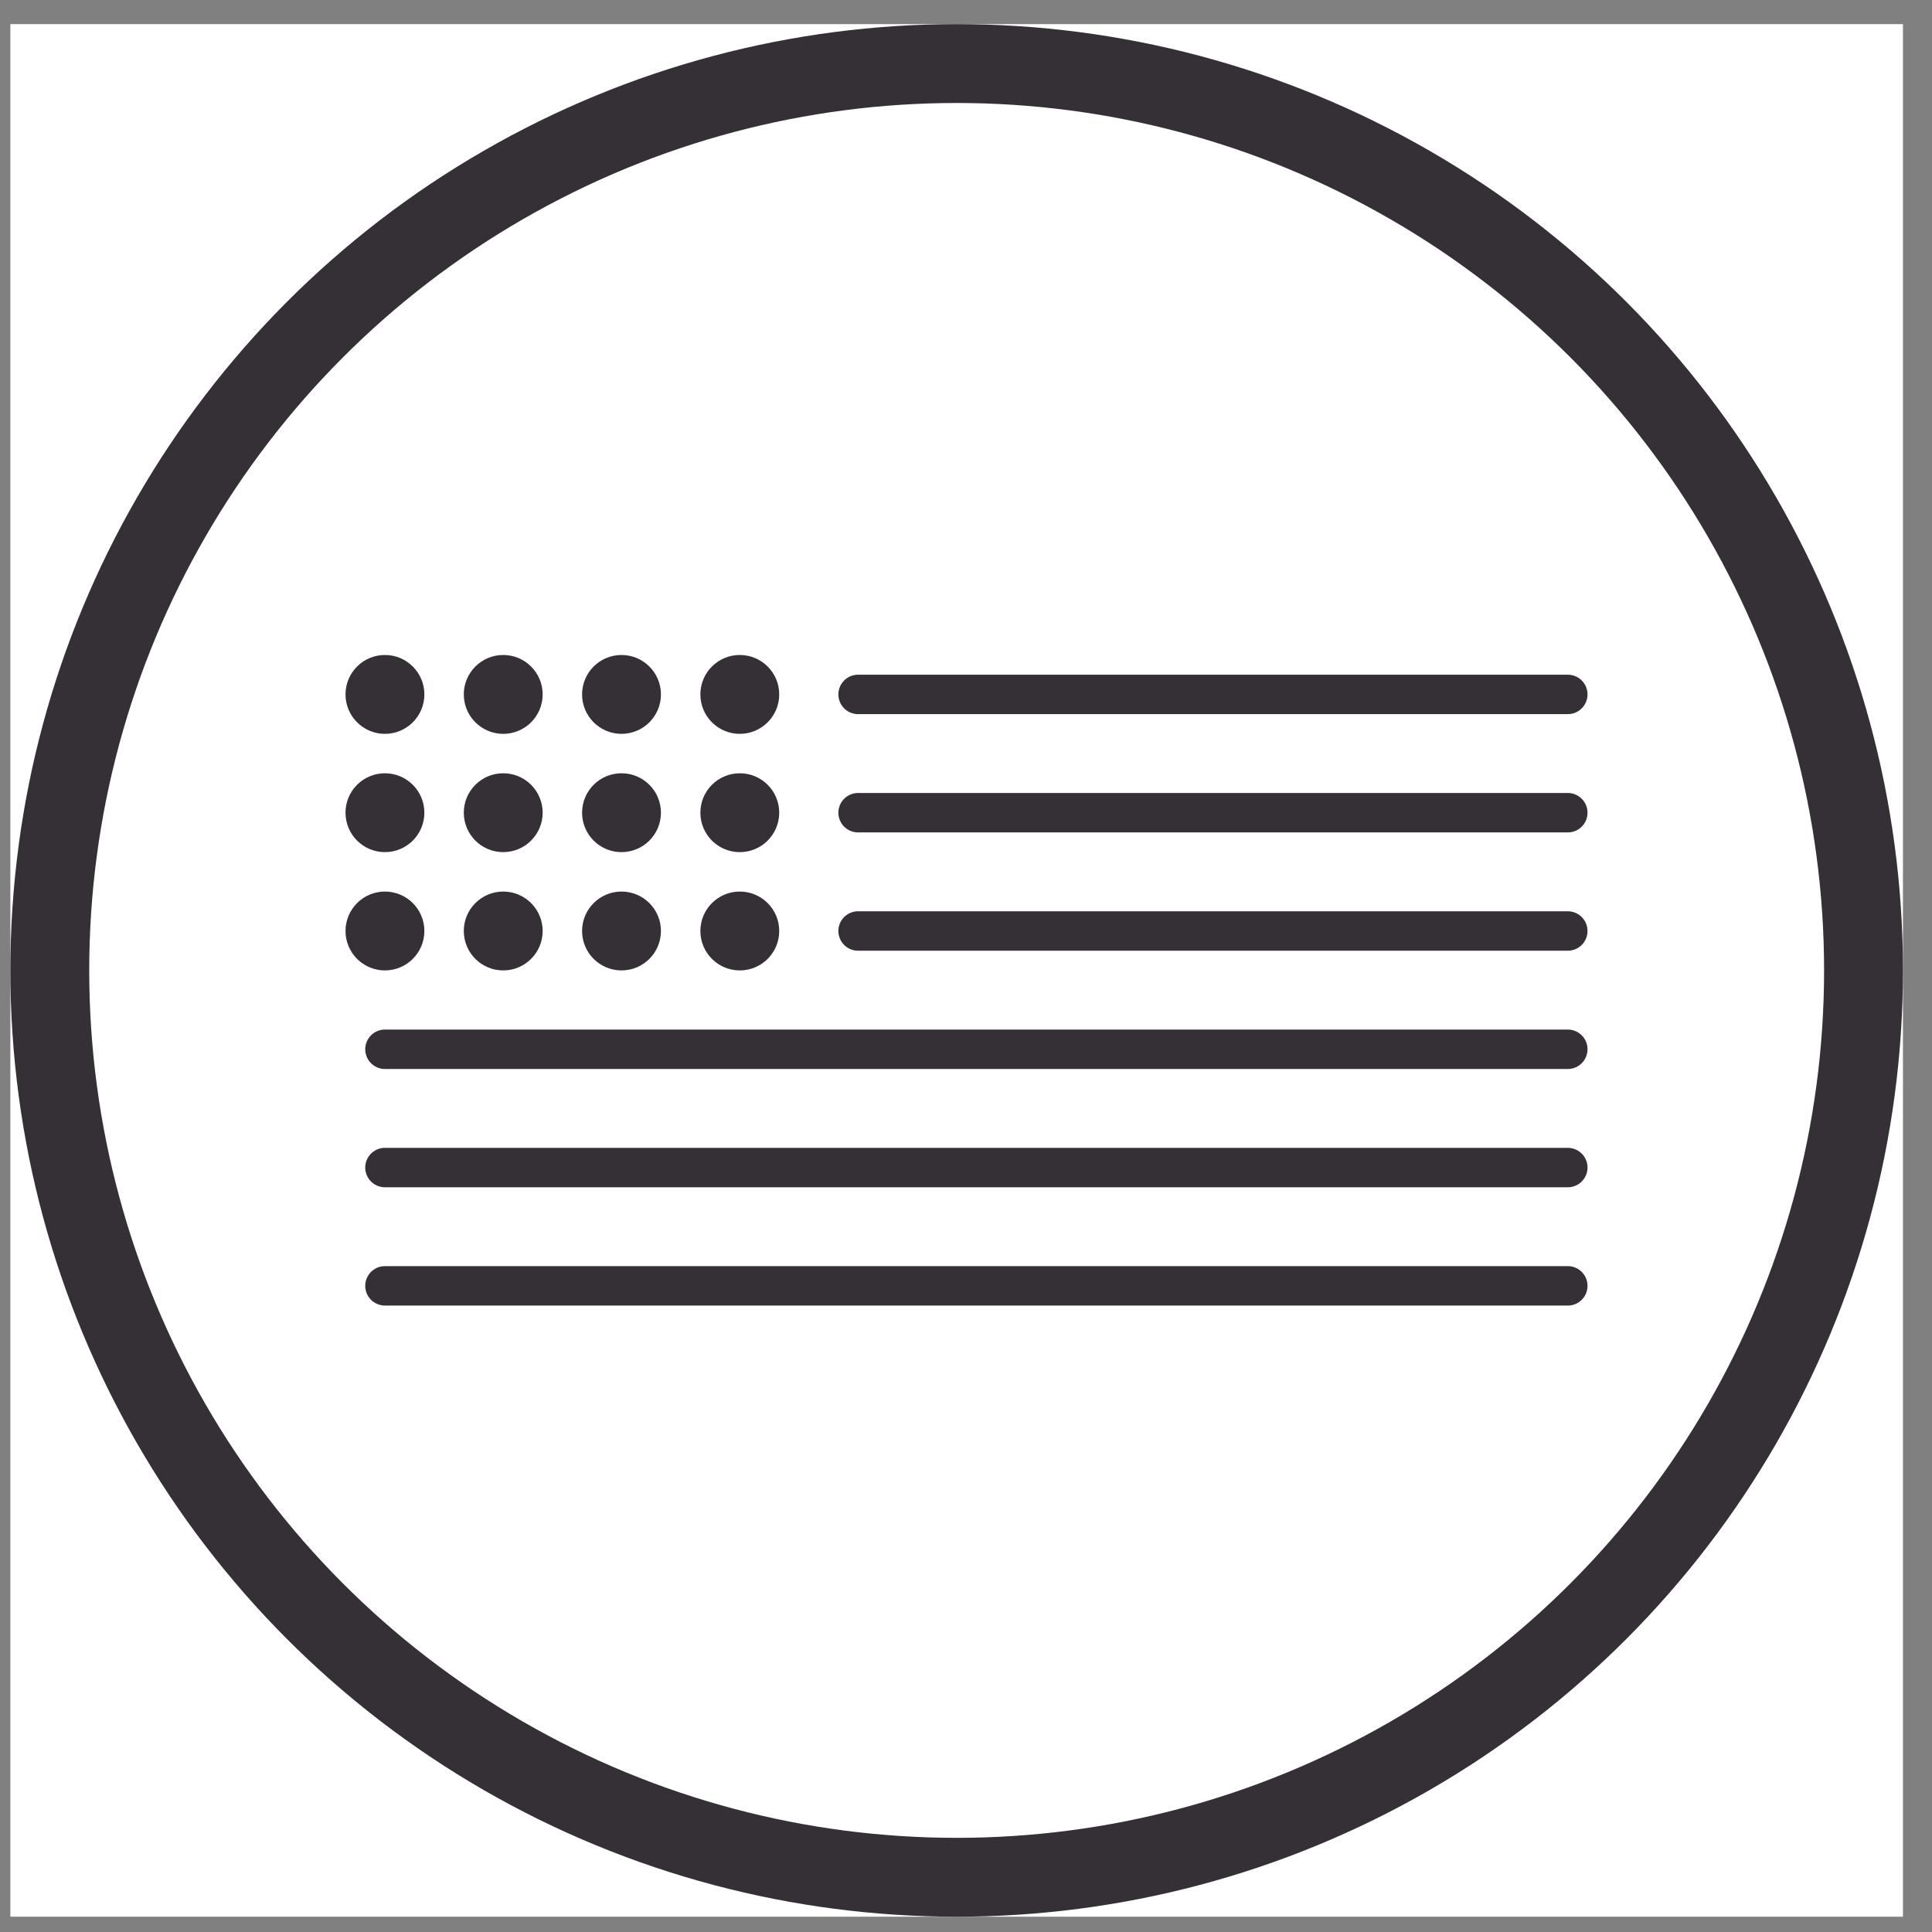 <svg width="49" height="49" viewBox="0 0 49 49" fill="none" xmlns="http://www.w3.org/2000/svg">
<rect x="0" y="0" width="49" height="49" fill="#808080" stroke="none"/>
<rect width="48" height="48" transform="translate(0.263 0.612)" fill="white"/>
<circle cx="24.263" cy="24.612" r="23" stroke="#352F36" stroke-width="2"/>
<path d="M9.763 18.612C10.315 18.612 10.763 18.164 10.763 17.612C10.763 17.06 10.315 16.612 9.763 16.612C9.21 16.612 8.763 17.06 8.763 17.612C8.763 18.164 9.21 18.612 9.763 18.612Z" fill="#352F36"/>
<path d="M12.763 18.612C13.315 18.612 13.763 18.164 13.763 17.612C13.763 17.06 13.315 16.612 12.763 16.612C12.21 16.612 11.763 17.06 11.763 17.612C11.763 18.164 12.21 18.612 12.763 18.612Z" fill="#352F36"/>
<path d="M15.763 18.612C16.315 18.612 16.763 18.164 16.763 17.612C16.763 17.06 16.315 16.612 15.763 16.612C15.21 16.612 14.763 17.06 14.763 17.612C14.763 18.164 15.21 18.612 15.763 18.612Z" fill="#352F36"/>
<path d="M9.763 21.612C10.315 21.612 10.763 21.164 10.763 20.612C10.763 20.06 10.315 19.612 9.763 19.612C9.21 19.612 8.763 20.06 8.763 20.612C8.763 21.164 9.21 21.612 9.763 21.612Z" fill="#352F36"/>
<path d="M12.763 21.612C13.315 21.612 13.763 21.164 13.763 20.612C13.763 20.06 13.315 19.612 12.763 19.612C12.21 19.612 11.763 20.06 11.763 20.612C11.763 21.164 12.21 21.612 12.763 21.612Z" fill="#352F36"/>
<path d="M15.763 21.612C16.315 21.612 16.763 21.164 16.763 20.612C16.763 20.06 16.315 19.612 15.763 19.612C15.21 19.612 14.763 20.06 14.763 20.612C14.763 21.164 15.21 21.612 15.763 21.612Z" fill="#352F36"/>
<path d="M9.763 24.612C10.315 24.612 10.763 24.164 10.763 23.612C10.763 23.06 10.315 22.612 9.763 22.612C9.21 22.612 8.763 23.06 8.763 23.612C8.763 24.164 9.21 24.612 9.763 24.612Z" fill="#352F36"/>
<path d="M12.763 24.612C13.315 24.612 13.763 24.164 13.763 23.612C13.763 23.06 13.315 22.612 12.763 22.612C12.21 22.612 11.763 23.06 11.763 23.612C11.763 24.164 12.21 24.612 12.763 24.612Z" fill="#352F36"/>
<path d="M15.763 24.612C16.315 24.612 16.763 24.164 16.763 23.612C16.763 23.06 16.315 22.612 15.763 22.612C15.21 22.612 14.763 23.06 14.763 23.612C14.763 24.164 15.21 24.612 15.763 24.612Z" fill="#352F36"/>
<path d="M18.763 18.612C19.315 18.612 19.763 18.164 19.763 17.612C19.763 17.06 19.315 16.612 18.763 16.612C18.21 16.612 17.763 17.06 17.763 17.612C17.763 18.164 18.21 18.612 18.763 18.612Z" fill="#352F36"/>
<path d="M18.763 21.612C19.315 21.612 19.763 21.164 19.763 20.612C19.763 20.06 19.315 19.612 18.763 19.612C18.21 19.612 17.763 20.06 17.763 20.612C17.763 21.164 18.21 21.612 18.763 21.612Z" fill="#352F36"/>
<path d="M18.763 24.612C19.315 24.612 19.763 24.164 19.763 23.612C19.763 23.06 19.315 22.612 18.763 22.612C18.21 22.612 17.763 23.06 17.763 23.612C17.763 24.164 18.21 24.612 18.763 24.612Z" fill="#352F36"/>
<path d="M21.763 17.612H39.763" stroke="#352F36" stroke-miterlimit="10" stroke-linecap="round"/>
<path d="M21.763 20.612H39.763" stroke="#352F36" stroke-miterlimit="10" stroke-linecap="round"/>
<path d="M21.763 23.612H39.763" stroke="#352F36" stroke-miterlimit="10" stroke-linecap="round"/>
<path d="M9.763 26.612H39.763" stroke="#352F36" stroke-miterlimit="10" stroke-linecap="round"/>
<path d="M9.763 29.612H39.763" stroke="#352F36" stroke-miterlimit="10" stroke-linecap="round"/>
<path d="M9.763 32.612H39.763" stroke="#352F36" stroke-miterlimit="10" stroke-linecap="round"/>
</svg>
